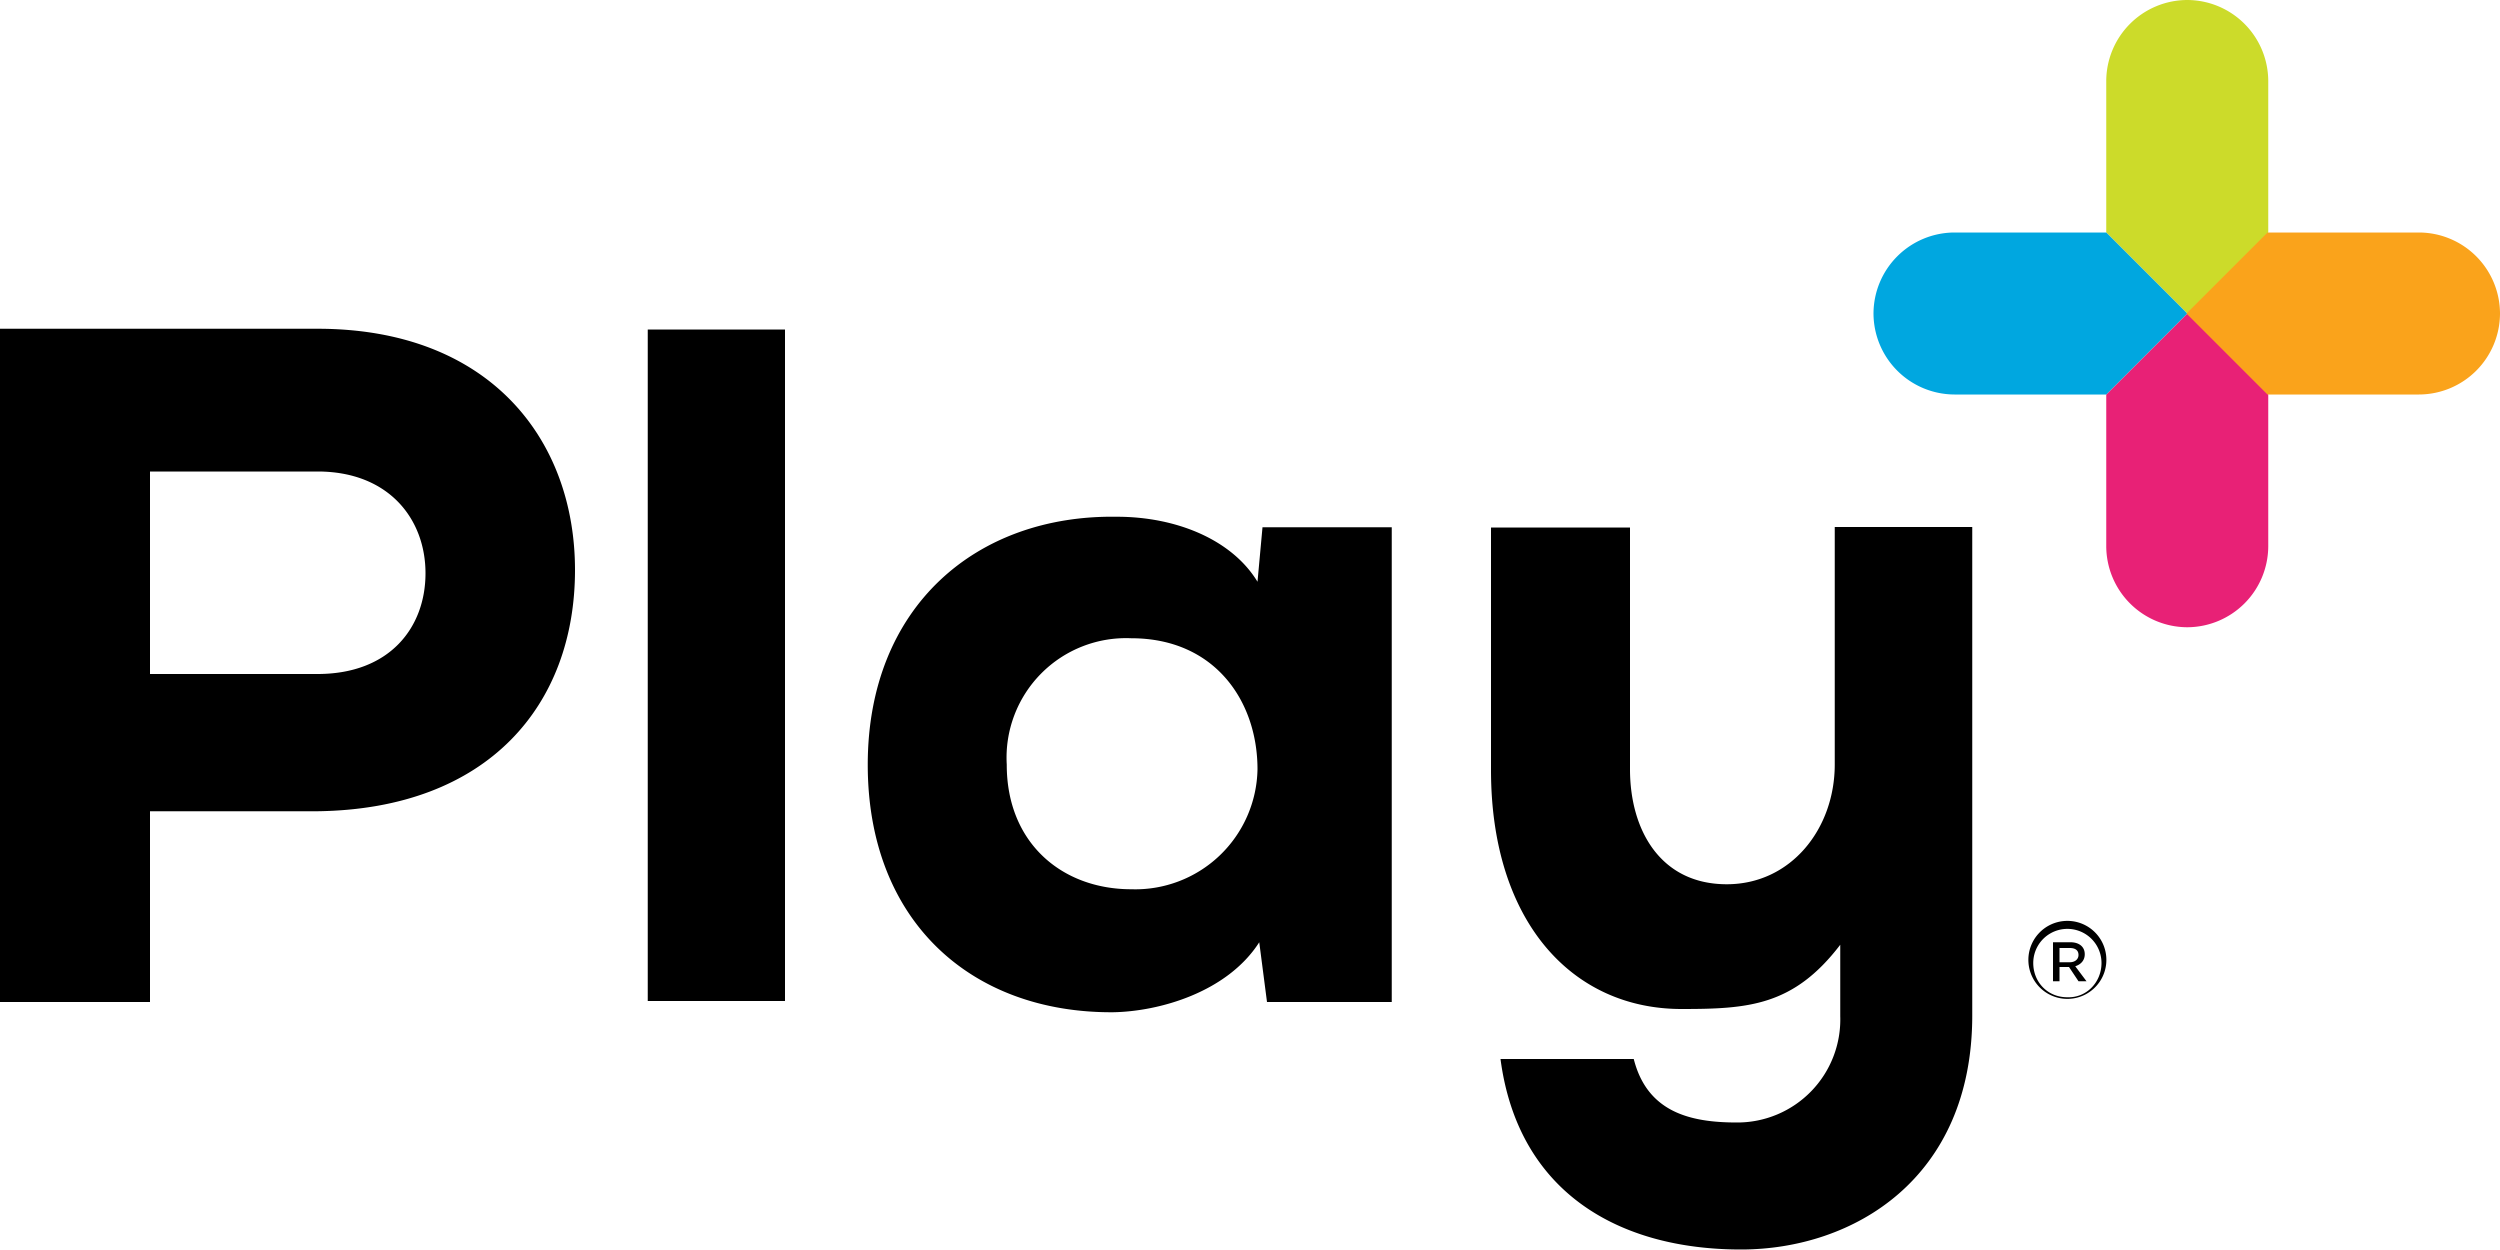 <svg xmlns="http://www.w3.org/2000/svg" width="100" height="50" fill="none" viewBox="0 0 100 50"><path fill="#000" d="M6 32.45v7.63H0V13.15h12.7c6.9 0 10.3 4.44 10.3 9.65 0 5.4-3.47 9.56-10.3 9.65H6Zm0-5.49h6.7c2.9 0 4.32-1.87 4.32-4.03s-1.46-4.07-4.32-4.07H6v8.1ZM31.4 13.18v26.86h-5.49V13.18h5.5ZM50.5 21.09h5.17v18.99h-4.99l-.31-2.39c-1.28 2-4 2.77-5.85 2.8-5.68.03-9.81-3.65-9.81-9.9 0-6.33 4.35-10.01 9.97-9.92 2.38 0 4.6.92 5.62 2.6l.2-2.18Zm-10.23 9.5c0 3.14 2.22 4.98 4.98 4.98a4.89 4.89 0 0 0 5.05-4.8c0-2.73-1.71-5.24-5.05-5.24a4.78 4.78 0 0 0-4.98 5.05ZM65.2 21.09v9.68c0 2.45 1.23 4.6 3.87 4.6 2.57 0 4.32-2.22 4.32-4.79v-9.5h5.5v19.54c0 6.54-4.77 9.36-9.25 9.36-4.92 0-8.92-2.31-9.62-7.62h5.33c.54 2.13 2.26 2.54 4.13 2.54a4.12 4.12 0 0 0 4.13-4.25v-2.86c-1.87 2.45-3.68 2.57-6.35 2.57-4.38 0-7.62-3.5-7.62-9.56V21.1h5.56Z"/><path fill="#CCDB2A" d="M84.25 9.3V3.24A3.25 3.25 0 0 1 87.49 0a3.25 3.25 0 0 1 3.24 3.24V9.3l-3.24 3.24-3.24-3.24Z"/><path fill="#E82176" d="m87.49 12.54-3.24 3.24v6.07a3.25 3.25 0 0 0 3.24 3.24 3.25 3.25 0 0 0 3.24-3.24v-6.07l-3.24-3.24Z"/><path fill="#00A7E0" d="M84.25 15.78h-6.07a3.25 3.25 0 0 1-3.24-3.24 3.25 3.25 0 0 1 3.24-3.24h6.07l3.24 3.24-3.24 3.24Z"/><path fill="#FAA31B" d="M90.7 9.3h6.06a3.25 3.25 0 0 1 3.24 3.24 3.25 3.25 0 0 1-3.24 3.24H90.7l-3.24-3.24L90.7 9.3Z"/><path fill="#000" d="M81.14 38.52a1.56 1.56 0 1 1 3.11 0 1.56 1.56 0 0 1-3.11 0Zm2.92 0a1.36 1.36 0 1 0-2.73 0c0 .76.57 1.37 1.36 1.37.77.03 1.37-.6 1.37-1.37Zm-1.94-.83h.7c.32 0 .57.16.57.48 0 .25-.16.41-.38.48l.45.6h-.32l-.38-.57h-.38v.57h-.26v-1.56Zm.67.8c.22 0 .35-.13.35-.29 0-.19-.13-.28-.35-.28h-.41v.57h.4Z"/></svg>